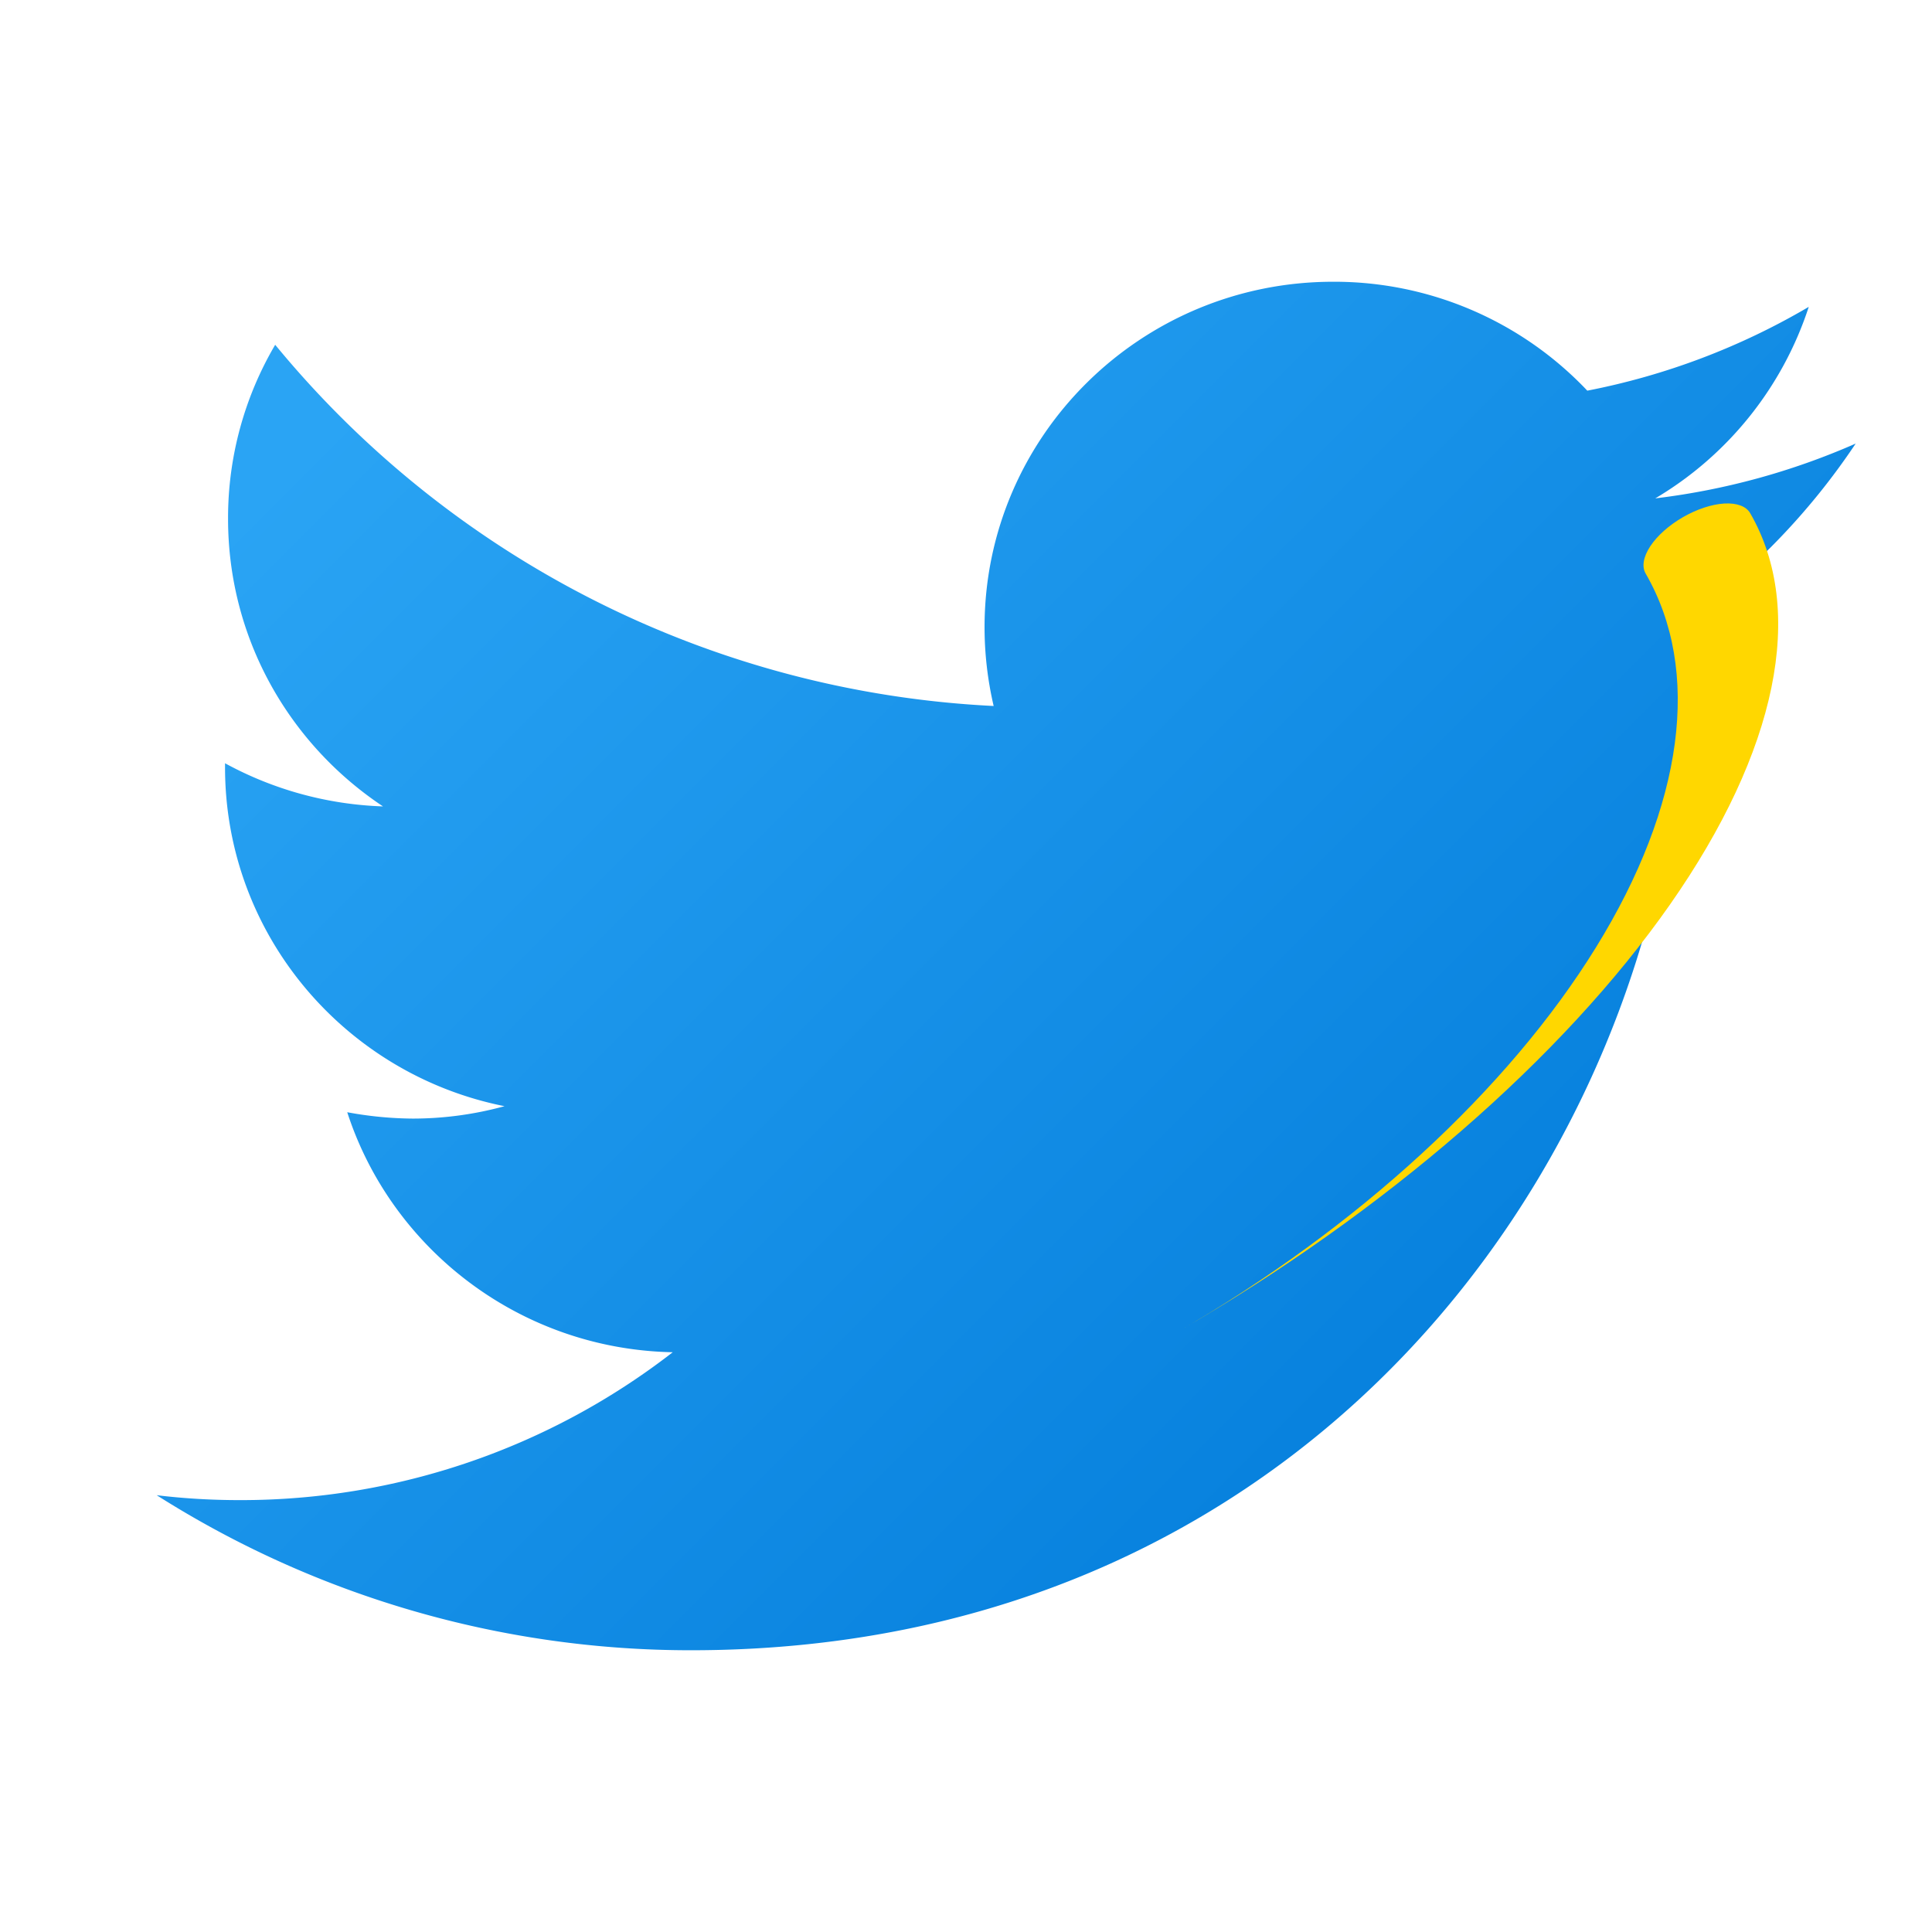 
    <svg width="48" height="48" viewBox="0 0 48 48" fill="none" xmlns="http://www.w3.org/2000/svg">
    <title>twitter Icons</title>
    <rect data-testid="card-bg" x="0.5" y="0.5" rx="4.5" height="99%" width="99%" fill="none" stroke-opacity="1"/>
    <svg width="48" height="48" fill="none" xmlns="http://www.w3.org/2000/svg"><path d="M46.105 11.02a17.56 17.56 0 01-4.98 1.362 8.65 8.65 0 003.813-4.758 17.395 17.395 0 01-5.502 2.082A8.653 8.653 0 0033.122 7c-4.783 0-8.661 3.843-8.661 8.582 0 .671.079 1.324.226 1.958a24.678 24.678 0 01-17.85-8.974 8.482 8.482 0 00-1.171 4.322c0 2.979 1.525 5.602 3.85 7.147a8.798 8.798 0 01-3.925-1.072v.101c0 4.163 2.986 7.63 6.944 8.419a8.617 8.617 0 01-2.276.308 9.204 9.204 0 01-1.632-.158c1.102 3.402 4.299 5.889 8.087 5.963A17.499 17.499 0 015.958 37.27c-.701 0-1.387-.04-2.065-.122A24.75 24.75 0 0017.17 41c15.927 0 24.64-13.079 24.64-24.426 0-.372-.011-.742-.028-1.108a17.032 17.032 0 004.322-4.446z" fill="url(#paint0_linear)"/><defs><linearGradient id="paint0_linear" x1="10.341" y1="8.312" x2="40.798" y2="38.769" gradientUnits="userSpaceOnUse"><stop stop-color="#2AA4F4"/><stop offset="1" stop-color="#007AD9"/></linearGradient></defs></svg>
    <path d="M29.252 33.093C33.73 30.507 37.472 27.069 39.653 23.535C41.835 20.001 42.279 16.661 40.886 14.25C40.786 14.078 40.828 13.834 41.001 13.571C41.174 13.309 41.465 13.05 41.809 12.851C42.154 12.652 42.524 12.529 42.838 12.51C43.152 12.492 43.384 12.578 43.483 12.75C44.876 15.161 44.159 18.659 41.49 22.474C38.821 26.289 34.419 30.109 29.252 33.093V33.093Z" fill="gold">
                      <animateTransform attributeName="transform" type="rotate" from="180 0 0" to="0 0 0" dur="1s" repeatCount="indefinite" />
                      </path>
    
    </svg>